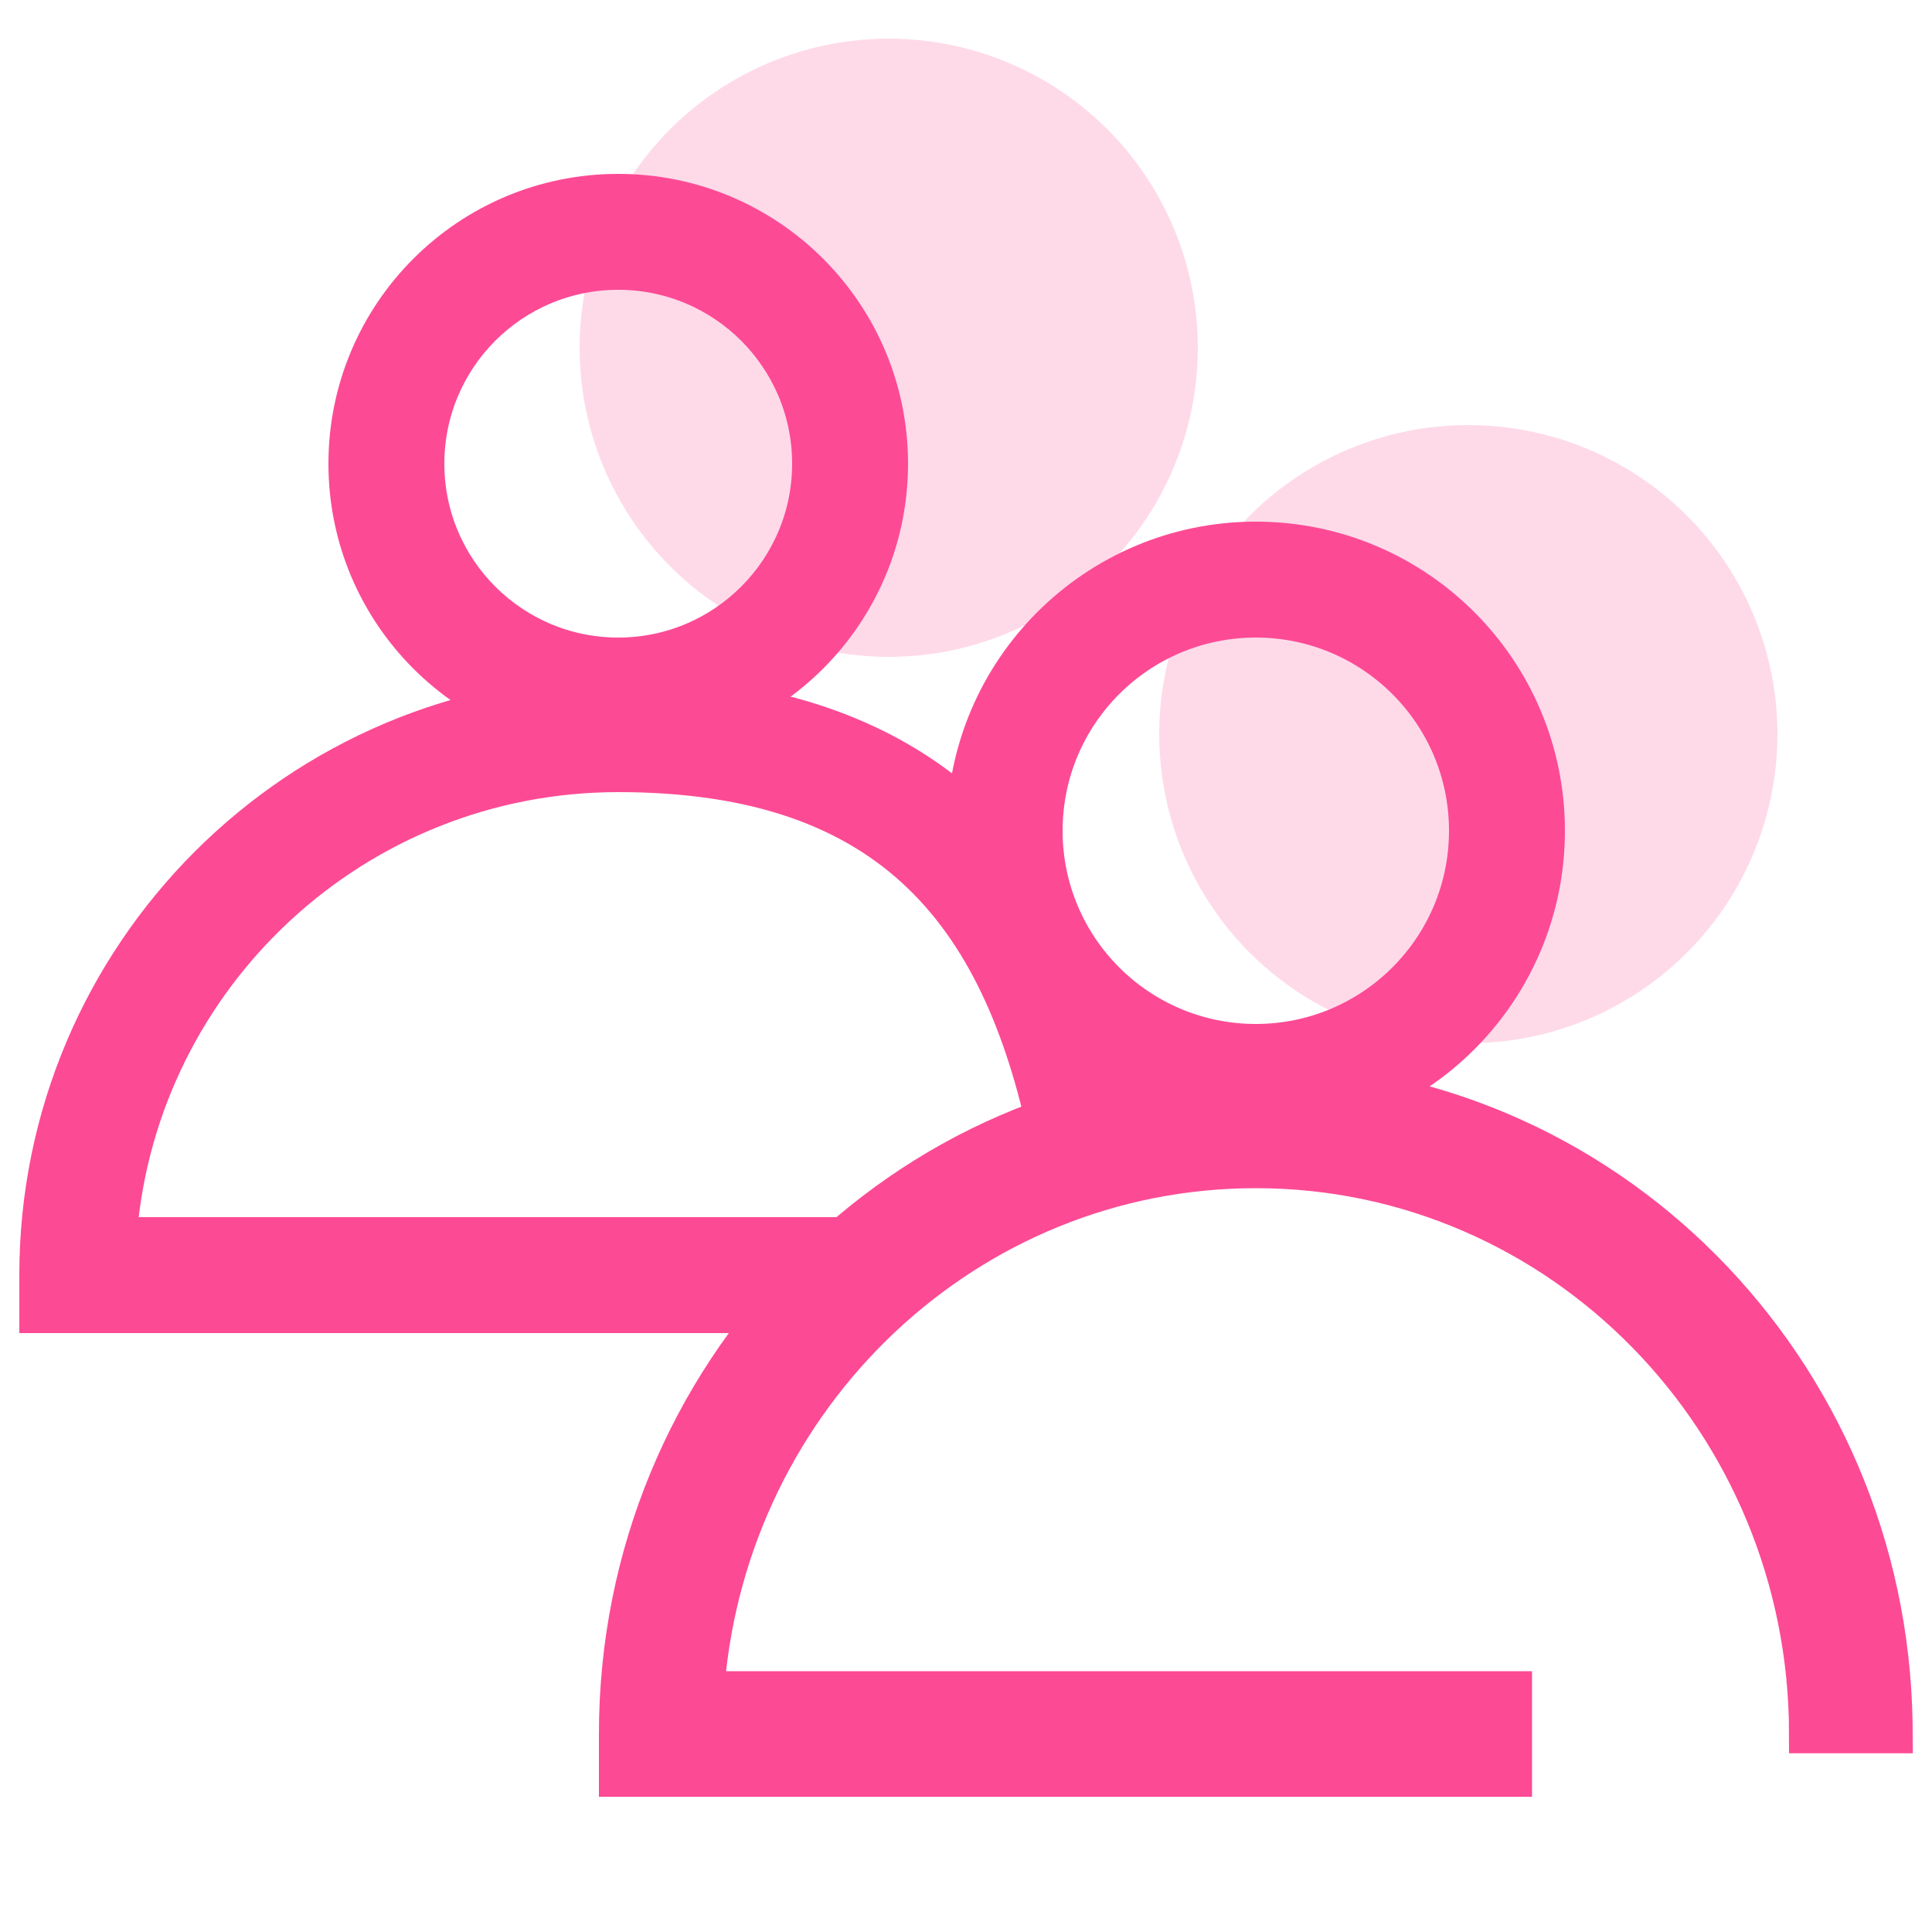 <?xml version="1.0" encoding="UTF-8"?>
<svg width="50px" height="50px" viewBox="0 0 50 50" version="1.1" xmlns="http://www.w3.org/2000/svg" xmlns:xlink="http://www.w3.org/1999/xlink">
    <title>99. Icons/Values/CIB/people</title>
    <g id="99.-Icons/Values/CIB/people" stroke="none" stroke-width="1" fill="none" fill-rule="evenodd">
        <path d="M16,18 C24.201,18 28.006,22.552 29.189,29.724 L27.189,29.724 C26,23.771 23.18,20 16,20 C9.202,20 3.623,25.218 3.049,31.867 L3.038,32 L22.044,32 L22.044,34 L1,34 L1,33 C1,24.716 7.716,18 16,18 Z" id="Path-Copy" stroke="#FD4A95" fill="#FD4A95" fill-rule="nonzero"></path>
        <circle id="Oval-Copy" fill-opacity="0.2" fill="#FD4A95" cx="23" cy="9" r="8"></circle>
        <circle id="Oval-Copy" fill-opacity="0.2" fill="#FD4A95" cx="38" cy="19" r="8"></circle>
        <path d="M16,5 C12.134,5 9,8.134 9,12 C9,15.866 12.134,19 16,19 C19.866,19 23,15.866 23,12 C23,8.134 19.866,5 16,5 Z M16,7 C18.761,7 21,9.239 21,12 C21,14.761 18.761,17 16,17 C13.239,17 11,14.761 11,12 C11,9.239 13.239,7 16,7 Z" id="Oval-Copy-2" stroke="#FD4A95" fill="#FD4A95" fill-rule="nonzero"></path>
        <path d="M32.5,28 C41.522,28 48.852,35.405 48.998,44.596 L49,44.875 L46.8,44.875 C46.8,36.798 40.398,30.25 32.5,30.25 C25.022,30.25 18.885,36.12 18.254,43.6 L18.242,43.75 L39.149,43.75 L39.149,46 L16,46 L16,44.875 C16,35.555 23.387,28 32.5,28 Z" id="Path-Copy" stroke="#FD4A95" fill="#FD4A95" fill-rule="nonzero"></path>
        <path d="M32.5,14 C28.358,14 25,17.358 25,21.5 C25,25.642 28.358,29 32.5,29 C36.642,29 40,25.642 40,21.5 C40,17.358 36.642,14 32.5,14 Z M32.5,16 C35.538,16 38,18.462 38,21.5 C38,24.538 35.538,27 32.5,27 C29.462,27 27,24.538 27,21.5 C27,18.462 29.462,16 32.5,16 Z" id="Oval-Copy-2" stroke="#FD4A95" fill="#FD4A95" fill-rule="nonzero"></path>
    </g>
</svg>